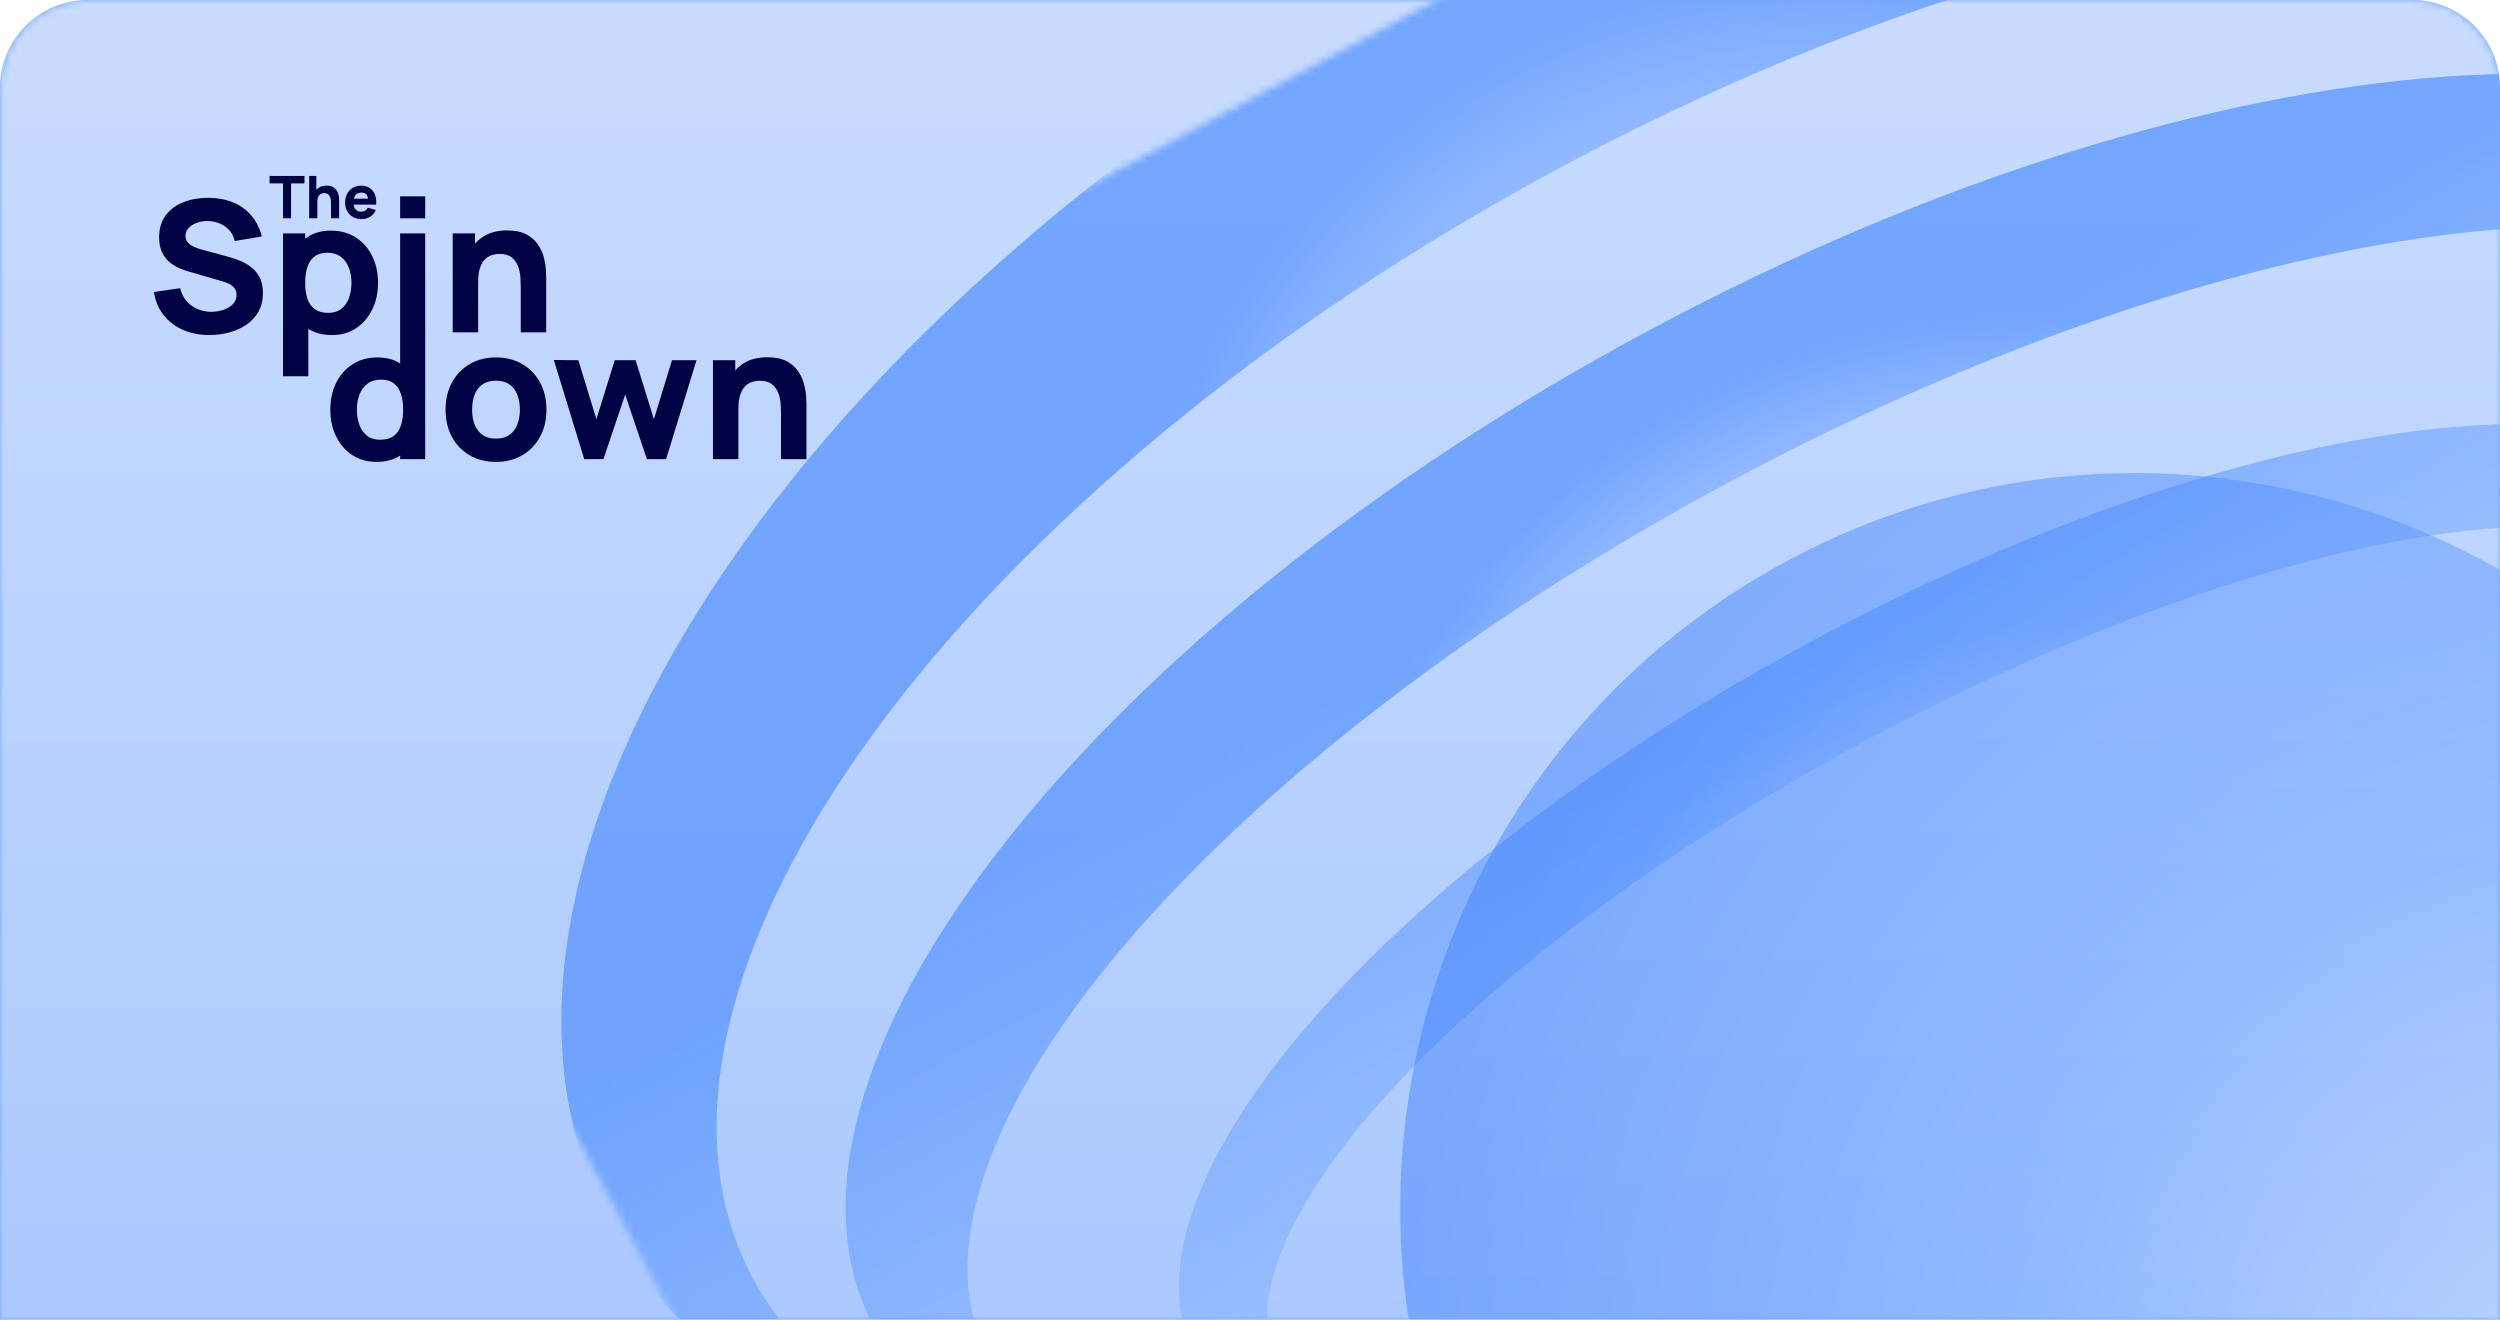 <svg width="341" height="180" viewBox="0 0 341 180" fill="none" xmlns="http://www.w3.org/2000/svg">
<g clip-path="url(#clip0_8289_61148)">
<path d="M0 12C0 5.373 5.373 0 12 0H329C335.627 0 341 5.373 341 12V180H0V12Z" fill="white"/>
<path d="M0 12C0 5.373 5.373 0 12 0H329C335.627 0 341 5.373 341 12V180H0V12Z" fill="#73A5FF"/>
<mask id="mask0_8289_61148" style="mask-type:alpha" maskUnits="userSpaceOnUse" x="0" y="0" width="341" height="180">
<path d="M0 12C0 5.373 5.373 0 12 0H329C335.627 0 341 5.373 341 12V180H0V12Z" fill="white"/>
</mask>
<g mask="url(#mask0_8289_61148)">
<path d="M341 180L0 180L1.09046e-05 2.75659e-06L341 4.57764e-05L341 180Z" fill="url(#paint0_linear_8289_61148)"/>
<mask id="mask1_8289_61148" style="mask-type:alpha" maskUnits="userSpaceOnUse" x="40" y="-90" width="417" height="349">
<rect x="456.629" y="86.209" width="365.795" height="198.871" transform="rotate(151.894 456.629 86.209)" fill="url(#paint1_linear_8289_61148)"/>
</mask>
<g mask="url(#mask1_8289_61148)">
<g opacity="0.8" filter="url(#filter0_i_8289_61148)">
<path fill-rule="evenodd" clip-rule="evenodd" d="M201.611 -3.048C112.511 44.539 61.254 122.384 87.125 170.825C112.996 219.266 206.199 219.958 295.299 172.372C384.399 124.785 435.656 46.94 409.785 -1.501C383.914 -49.942 290.711 -50.634 201.611 -3.048ZM217.226 26.189C134.821 70.2 85.254 138.15 106.516 177.961C127.778 217.771 211.817 214.366 294.222 170.356C376.627 126.345 426.193 58.394 404.931 18.584C383.67 -21.227 299.631 -17.822 217.226 26.189Z" fill="url(#paint2_radial_8289_61148)"/>
</g>
<g opacity="0.8" filter="url(#filter1_i_8289_61148)">
<path fill-rule="evenodd" clip-rule="evenodd" d="M229.139 48.494C152.301 89.531 104.823 150.529 123.093 184.737C141.362 218.945 218.462 213.409 295.299 172.372C372.136 131.335 419.614 70.337 401.345 36.129C383.075 1.921 305.976 7.457 229.139 48.494ZM240.165 69.141C169.102 107.094 123.665 160.652 138.68 188.765C153.695 216.878 223.475 208.901 294.538 170.948C365.602 132.995 411.038 79.437 396.024 51.324C381.009 23.21 311.229 31.187 240.165 69.141Z" fill="url(#paint3_radial_8289_61148)"/>
</g>
<g opacity="0.8" filter="url(#filter2_i_8289_61148)">
<path fill-rule="evenodd" clip-rule="evenodd" d="M251.685 90.711C192.805 122.158 154.836 165.931 166.879 188.481C178.923 211.031 236.418 203.819 295.299 172.372C354.179 140.925 392.148 97.152 380.105 74.602C368.062 52.052 310.566 59.264 251.685 90.711ZM258.955 104.321C204.498 133.405 168.377 172.006 178.274 190.538C188.172 209.071 240.341 200.517 294.798 171.433C349.254 142.35 385.376 103.749 375.478 85.216C365.58 66.684 313.411 75.237 258.955 104.321Z" fill="url(#paint4_radial_8289_61148)"/>
</g>
</g>
<g opacity="0.45" filter="url(#filter3_f_8289_61148)">
<path d="M244.025 76.368C195.189 102.451 176.743 163.184 202.826 212.021C228.908 260.857 289.641 279.303 338.478 253.22C387.314 227.138 405.76 166.404 379.677 117.568C353.595 68.732 292.861 50.286 244.025 76.368Z" fill="url(#paint5_radial_8289_61148)"/>
</g>
</g>
<g clip-path="url(#clip1_8289_61148)">
<path d="M28.597 45.703C27.256 45.703 26.045 45.467 24.968 44.997C23.891 44.526 23.006 43.851 22.314 42.973C21.622 42.096 21.183 41.048 21 39.831L24.573 39.307C24.824 40.34 25.343 41.136 26.132 41.692C26.92 42.251 27.816 42.529 28.823 42.529C29.385 42.529 29.931 42.441 30.458 42.267C30.988 42.093 31.42 41.834 31.76 41.492C32.099 41.15 32.268 40.729 32.268 40.23C32.268 40.045 32.242 39.869 32.186 39.697C32.13 39.528 32.042 39.366 31.916 39.217C31.791 39.067 31.611 38.926 31.381 38.791C31.15 38.658 30.86 38.537 30.508 38.429L25.804 37.054C25.452 36.954 25.044 36.812 24.579 36.628C24.114 36.446 23.663 36.182 23.226 35.841C22.79 35.499 22.427 35.047 22.139 34.484C21.851 33.922 21.704 33.212 21.704 32.354C21.704 31.147 22.011 30.142 22.623 29.342C23.234 28.542 24.052 27.947 25.075 27.556C26.099 27.165 27.229 26.973 28.471 26.981C29.721 26.998 30.835 27.21 31.817 27.617C32.798 28.027 33.619 28.62 34.282 29.398C34.945 30.177 35.423 31.129 35.716 32.252L32.017 32.876C31.883 32.293 31.636 31.802 31.276 31.401C30.915 31 30.485 30.697 29.987 30.488C29.488 30.279 28.965 30.167 28.422 30.151C27.884 30.134 27.38 30.206 26.906 30.369C26.432 30.531 26.047 30.768 25.749 31.075C25.45 31.384 25.302 31.751 25.302 32.176C25.302 32.567 25.423 32.886 25.666 33.132C25.909 33.377 26.216 33.576 26.585 33.725C26.953 33.874 27.33 33.999 27.717 34.099L30.862 34.949C31.331 35.073 31.85 35.237 32.421 35.442C32.991 35.646 33.539 35.929 34.062 36.291C34.585 36.653 35.017 37.13 35.357 37.721C35.697 38.312 35.866 39.061 35.866 39.97C35.866 40.935 35.662 41.78 35.256 42.501C34.851 43.221 34.303 43.816 33.615 44.287C32.927 44.757 32.151 45.109 31.282 45.343C30.413 45.576 29.519 45.693 28.597 45.693V45.703Z" fill="#000244"/>
<path d="M38.607 51.325V31.832H41.626V41.079H42.054V51.325H38.609H38.607ZM45.297 45.703C43.947 45.703 42.82 45.39 41.914 44.766C41.008 44.142 40.326 43.29 39.871 42.216C39.414 41.142 39.185 39.929 39.185 38.58C39.185 37.232 39.412 36.019 39.865 34.944C40.318 33.87 40.983 33.021 41.865 32.395C42.746 31.769 43.831 31.458 45.122 31.458C46.413 31.458 47.554 31.767 48.518 32.383C49.482 32.999 50.231 33.844 50.763 34.914C51.294 35.984 51.562 37.207 51.562 38.58C51.562 39.953 51.3 41.142 50.775 42.216C50.25 43.29 49.519 44.139 48.58 44.766C47.641 45.392 46.547 45.703 45.297 45.703ZM44.743 42.679C45.481 42.679 46.084 42.495 46.554 42.128C47.023 41.762 47.371 41.269 47.598 40.647C47.824 40.025 47.937 39.337 47.937 38.578C47.937 37.819 47.82 37.144 47.585 36.522C47.35 35.902 46.988 35.405 46.498 35.035C46.008 34.664 45.38 34.478 44.618 34.478C43.905 34.478 43.329 34.65 42.888 34.989C42.447 35.331 42.128 35.81 41.926 36.426C41.725 37.042 41.624 37.758 41.624 38.574C41.624 39.391 41.725 40.107 41.926 40.723C42.128 41.338 42.456 41.817 42.913 42.159C43.37 42.501 43.98 42.67 44.743 42.67V42.679Z" fill="#000244"/>
<path d="M54.579 52.461C56.068 53.913 55.999 57.688 54.579 59.712V62.623H57.999V31.832H54.579V52.463V52.461Z" fill="#000244"/>
<path d="M57.999 26.779H54.579V29.778H57.999V26.779Z" fill="#000244"/>
<path d="M61.747 45.326V31.832H64.791V36.305H65.219V45.326H61.747ZM71.028 45.326V38.953C71.028 38.644 71.012 38.251 70.979 37.772C70.946 37.293 70.841 36.812 70.664 36.33C70.487 35.847 70.2 35.442 69.803 35.118C69.405 34.795 68.841 34.631 68.112 34.631C67.818 34.631 67.505 34.676 67.169 34.769C66.833 34.861 66.518 35.037 66.226 35.3C65.931 35.562 65.691 35.949 65.503 36.456C65.314 36.964 65.221 37.639 65.221 38.48L63.258 37.555C63.258 36.489 63.477 35.489 63.913 34.556C64.35 33.623 65.005 32.868 65.882 32.293C66.757 31.718 67.863 31.431 69.195 31.431C70.26 31.431 71.127 31.611 71.798 31.968C72.47 32.325 72.991 32.78 73.363 33.33C73.736 33.88 74.002 34.453 74.162 35.049C74.321 35.644 74.418 36.188 74.451 36.679C74.484 37.171 74.5 37.529 74.5 37.754V45.326H71.028Z" fill="#000244"/>
<path d="M51.319 63C50.069 63 48.975 62.687 48.036 62.063C47.097 61.439 46.366 60.588 45.841 59.514C45.316 58.439 45.054 57.226 45.054 55.878C45.054 54.529 45.32 53.281 45.853 52.211C46.385 51.141 47.134 50.298 48.098 49.68C49.062 49.062 50.194 48.755 51.494 48.755C52.793 48.755 53.87 49.068 54.752 49.693C55.633 50.316 56.298 51.168 56.751 52.242C57.204 53.316 57.431 54.529 57.431 55.878C57.431 57.226 57.202 58.439 56.745 59.514C56.288 60.588 55.606 61.437 54.702 62.063C53.798 62.689 52.67 63 51.319 63ZM51.871 59.976C52.633 59.976 53.244 59.804 53.701 59.465C54.158 59.123 54.488 58.644 54.688 58.028C54.89 57.412 54.99 56.696 54.99 55.88C54.99 55.063 54.89 54.347 54.688 53.731C54.486 53.115 54.165 52.637 53.726 52.295C53.285 51.953 52.709 51.783 51.996 51.783C51.234 51.783 50.606 51.97 50.116 52.34C49.626 52.71 49.264 53.206 49.029 53.828C48.794 54.447 48.677 55.133 48.677 55.884C48.677 56.635 48.79 57.33 49.017 57.952C49.243 58.572 49.591 59.068 50.061 59.434C50.53 59.8 51.133 59.984 51.871 59.984V59.976Z" fill="#000244"/>
<path d="M67.643 63C66.275 63 65.077 62.695 64.045 62.087C63.013 61.48 62.21 60.641 61.636 59.569C61.061 58.499 60.775 57.267 60.775 55.876C60.775 54.484 61.069 53.228 61.656 52.158C62.243 51.088 63.053 50.253 64.084 49.653C65.116 49.054 66.302 48.753 67.643 48.753C68.983 48.753 70.211 49.058 71.246 49.666C72.282 50.273 73.09 51.112 73.668 52.184C74.247 53.255 74.535 54.486 74.535 55.878C74.535 57.269 74.245 58.513 73.662 59.583C73.079 60.653 72.27 61.492 71.234 62.096C70.198 62.699 69.002 63.002 67.643 63.002V63ZM67.643 59.827C68.74 59.827 69.56 59.458 70.101 58.722C70.643 57.985 70.913 57.036 70.913 55.878C70.913 54.719 70.639 53.721 70.089 53.003C69.539 52.287 68.724 51.929 67.643 51.929C66.897 51.929 66.284 52.096 65.806 52.428C65.328 52.761 64.974 53.224 64.743 53.815C64.513 54.406 64.397 55.094 64.397 55.878C64.397 57.085 64.671 58.046 65.221 58.758C65.771 59.47 66.576 59.827 67.643 59.827Z" fill="#000244"/>
<path d="M79.689 62.626L75.54 49.105L78.884 49.13L81.349 57.177L83.851 49.13H86.693L89.195 57.177L91.66 49.13H95.006L90.857 62.626H88.242L85.274 53.83L82.307 62.626H79.689Z" fill="#000244"/>
<path d="M97.247 62.626V49.13H100.291V53.602H100.717V62.623H97.247V62.626ZM106.528 62.626V56.252C106.528 55.943 106.512 55.55 106.479 55.072C106.446 54.593 106.341 54.112 106.164 53.629C105.989 53.146 105.7 52.741 105.303 52.418C104.903 52.092 104.341 51.931 103.61 51.931C103.316 51.931 103.003 51.976 102.667 52.068C102.331 52.16 102.016 52.336 101.724 52.6C101.429 52.862 101.188 53.248 101.001 53.756C100.811 54.263 100.717 54.938 100.717 55.779L98.754 54.855C98.754 53.789 98.973 52.788 99.409 51.855C99.846 50.922 100.501 50.167 101.378 49.592C102.255 49.017 103.359 48.731 104.691 48.731C105.756 48.731 106.623 48.911 107.294 49.267C107.965 49.625 108.486 50.079 108.859 50.63C109.232 51.18 109.498 51.753 109.658 52.348C109.819 52.944 109.914 53.488 109.949 53.979C109.981 54.47 109.998 54.828 109.998 55.053V62.626H106.526H106.528Z" fill="#000244"/>
<path d="M38.605 29.772V25.019H36.774V24H41.533V25.019H39.702V29.772H38.605Z" fill="#000244"/>
<path d="M42.171 29.772V24H43.148V26.967H43.285V29.772H42.171ZM45.147 29.772V27.728C45.147 27.63 45.141 27.503 45.131 27.349C45.12 27.196 45.085 27.043 45.03 26.887C44.974 26.732 44.882 26.603 44.754 26.498C44.626 26.394 44.445 26.343 44.212 26.343C44.117 26.343 44.017 26.357 43.91 26.388C43.802 26.416 43.702 26.474 43.607 26.558C43.512 26.642 43.436 26.766 43.374 26.928C43.314 27.092 43.283 27.308 43.283 27.576L42.653 27.28C42.653 26.938 42.723 26.617 42.863 26.318C43.003 26.02 43.213 25.778 43.493 25.594C43.776 25.41 44.128 25.318 44.556 25.318C44.898 25.318 45.176 25.375 45.39 25.489C45.604 25.604 45.773 25.749 45.893 25.927C46.012 26.103 46.099 26.288 46.148 26.478C46.197 26.668 46.23 26.844 46.241 27.002C46.251 27.159 46.257 27.274 46.257 27.345V29.774H45.143L45.147 29.772Z" fill="#000244"/>
<path d="M49.334 29.891C48.887 29.891 48.493 29.794 48.154 29.604C47.814 29.414 47.546 29.15 47.355 28.814C47.161 28.479 47.066 28.094 47.066 27.663C47.066 27.19 47.161 26.779 47.349 26.429C47.538 26.079 47.795 25.807 48.127 25.612C48.458 25.418 48.837 25.322 49.268 25.322C49.725 25.322 50.114 25.428 50.433 25.643C50.755 25.858 50.989 26.157 51.144 26.545C51.298 26.932 51.352 27.388 51.304 27.912H50.219V27.511C50.219 27.069 50.149 26.752 50.007 26.56C49.867 26.365 49.636 26.269 49.315 26.269C48.942 26.269 48.666 26.382 48.489 26.607C48.314 26.832 48.226 27.165 48.226 27.607C48.226 28.01 48.314 28.323 48.489 28.542C48.666 28.763 48.924 28.874 49.266 28.874C49.48 28.874 49.665 28.827 49.818 28.733C49.97 28.638 50.087 28.503 50.168 28.327L51.265 28.64C51.1 29.035 50.843 29.342 50.489 29.563C50.135 29.784 49.748 29.893 49.33 29.893L49.334 29.891ZM47.89 27.912V27.102H50.777V27.912H47.89Z" fill="#000244"/>
</g>
</g>
<defs>
<filter id="filter0_i_8289_61148" x="76.575" y="-41.919" width="339.917" height="249.533" filterUnits="userSpaceOnUse" color-interpolation-filters="sRGB">
<feFlood flood-opacity="0" result="BackgroundImageFix"/>
<feBlend mode="normal" in="SourceGraphic" in2="BackgroundImageFix" result="shape"/>
<feColorMatrix in="SourceAlpha" type="matrix" values="0 0 0 0 0 0 0 0 0 0 0 0 0 0 0 0 0 0 127 0" result="hardAlpha"/>
<feOffset dx="-3.843" dy="-3.63"/>
<feGaussianBlur stdDeviation="5.752"/>
<feComposite in2="hardAlpha" operator="arithmetic" k2="-1" k3="1"/>
<feColorMatrix type="matrix" values="0 0 0 0 0.775 0 0 0 0 0.911 0 0 0 0 0.887 0 0 0 0.9 0"/>
<feBlend mode="lighten" in2="shape" result="effect1_innerShadow_8289_61148"/>
</filter>
<filter id="filter1_i_8289_61148" x="115.339" y="10.066" width="289.917" height="197.103" filterUnits="userSpaceOnUse" color-interpolation-filters="sRGB">
<feFlood flood-opacity="0" result="BackgroundImageFix"/>
<feBlend mode="normal" in="SourceGraphic" in2="BackgroundImageFix" result="shape"/>
<feColorMatrix in="SourceAlpha" type="matrix" values="0 0 0 0 0 0 0 0 0 0 0 0 0 0 0 0 0 0 127 0" result="hardAlpha"/>
<feOffset dx="-3.843" dy="-3.63"/>
<feGaussianBlur stdDeviation="5.752"/>
<feComposite in2="hardAlpha" operator="arithmetic" k2="-1" k3="1"/>
<feColorMatrix type="matrix" values="0 0 0 0 0.775 0 0 0 0 0.911 0 0 0 0 0.887 0 0 0 0.9 0"/>
<feBlend mode="lighten" in2="shape" result="effect1_innerShadow_8289_61148"/>
</filter>
<filter id="filter2_i_8289_61148" x="160.808" y="57.84" width="221.526" height="143.772" filterUnits="userSpaceOnUse" color-interpolation-filters="sRGB">
<feFlood flood-opacity="0" result="BackgroundImageFix"/>
<feBlend mode="normal" in="SourceGraphic" in2="BackgroundImageFix" result="shape"/>
<feColorMatrix in="SourceAlpha" type="matrix" values="0 0 0 0 0 0 0 0 0 0 0 0 0 0 0 0 0 0 127 0" result="hardAlpha"/>
<feOffset dx="-3.843" dy="-3.63"/>
<feGaussianBlur stdDeviation="5.752"/>
<feComposite in2="hardAlpha" operator="arithmetic" k2="-1" k3="1"/>
<feColorMatrix type="matrix" values="0 0 0 0 0.775 0 0 0 0 0.911 0 0 0 0 0.887 0 0 0 0.9 0"/>
<feBlend mode="lighten" in2="shape" result="effect1_innerShadow_8289_61148"/>
</filter>
<filter id="filter3_f_8289_61148" x="171.814" y="45.356" width="238.876" height="238.876" filterUnits="userSpaceOnUse" color-interpolation-filters="sRGB">
<feFlood flood-opacity="0" result="BackgroundImageFix"/>
<feBlend mode="normal" in="SourceGraphic" in2="BackgroundImageFix" result="shape"/>
<feGaussianBlur stdDeviation="9.586" result="effect1_foregroundBlur_8289_61148"/>
</filter>
<linearGradient id="paint0_linear_8289_61148" x1="170.5" y1="-72" x2="170.5" y2="521.41" gradientUnits="userSpaceOnUse">
<stop stop-color="white" stop-opacity="0.7"/>
<stop offset="1" stop-color="white" stop-opacity="0"/>
</linearGradient>
<linearGradient id="paint1_linear_8289_61148" x1="639.527" y1="52.373" x2="639.527" y2="309.938" gradientUnits="userSpaceOnUse">
<stop offset="0.2" stop-opacity="0"/>
<stop offset="0.6"/>
</linearGradient>
<radialGradient id="paint2_radial_8289_61148" cx="0" cy="0" r="1" gradientUnits="userSpaceOnUse" gradientTransform="translate(287.492 157.754) rotate(-118.106) scale(167.44 121.59)">
<stop stop-color="#E3EDFF"/>
<stop offset="0.743" stop-color="#B9D2FF"/>
<stop offset="1" stop-color="#5E98FF"/>
</radialGradient>
<radialGradient id="paint3_radial_8289_61148" cx="0" cy="0" r="1" gradientUnits="userSpaceOnUse" gradientTransform="translate(289.786 162.049) rotate(-118.106) scale(118.242 104.856)">
<stop stop-color="#E3EDFF"/>
<stop offset="0.743" stop-color="#B9D2FF"/>
<stop offset="1" stop-color="#5E98FF"/>
</radialGradient>
<radialGradient id="paint4_radial_8289_61148" cx="0" cy="0" r="1" gradientUnits="userSpaceOnUse" gradientTransform="translate(291.664 165.567) rotate(-118.106) scale(77.946 80.351)">
<stop stop-color="#E3EDFF"/>
<stop offset="0.743" stop-color="#B9D2FF"/>
<stop offset="1" stop-color="#5E98FF"/>
</radialGradient>
<radialGradient id="paint5_radial_8289_61148" cx="0" cy="0" r="1" gradientUnits="userSpaceOnUse" gradientTransform="translate(360.48 196.268) rotate(-163.106) scale(188.517 188.517)">
<stop stop-color="#E3EDFF"/>
<stop offset="0.433" stop-color="#73A5FF"/>
<stop offset="0.9" stop-color="#377DFB"/>
</radialGradient>
<clipPath id="clip0_8289_61148">
<path d="M0 12C0 5.373 5.373 0 12 0H329C335.627 0 341 5.373 341 12V180H0V12Z" fill="white"/>
</clipPath>
<clipPath id="clip1_8289_61148">
<rect width="89" height="39" fill="white" transform="translate(21 24)"/>
</clipPath>
</defs>
</svg>
